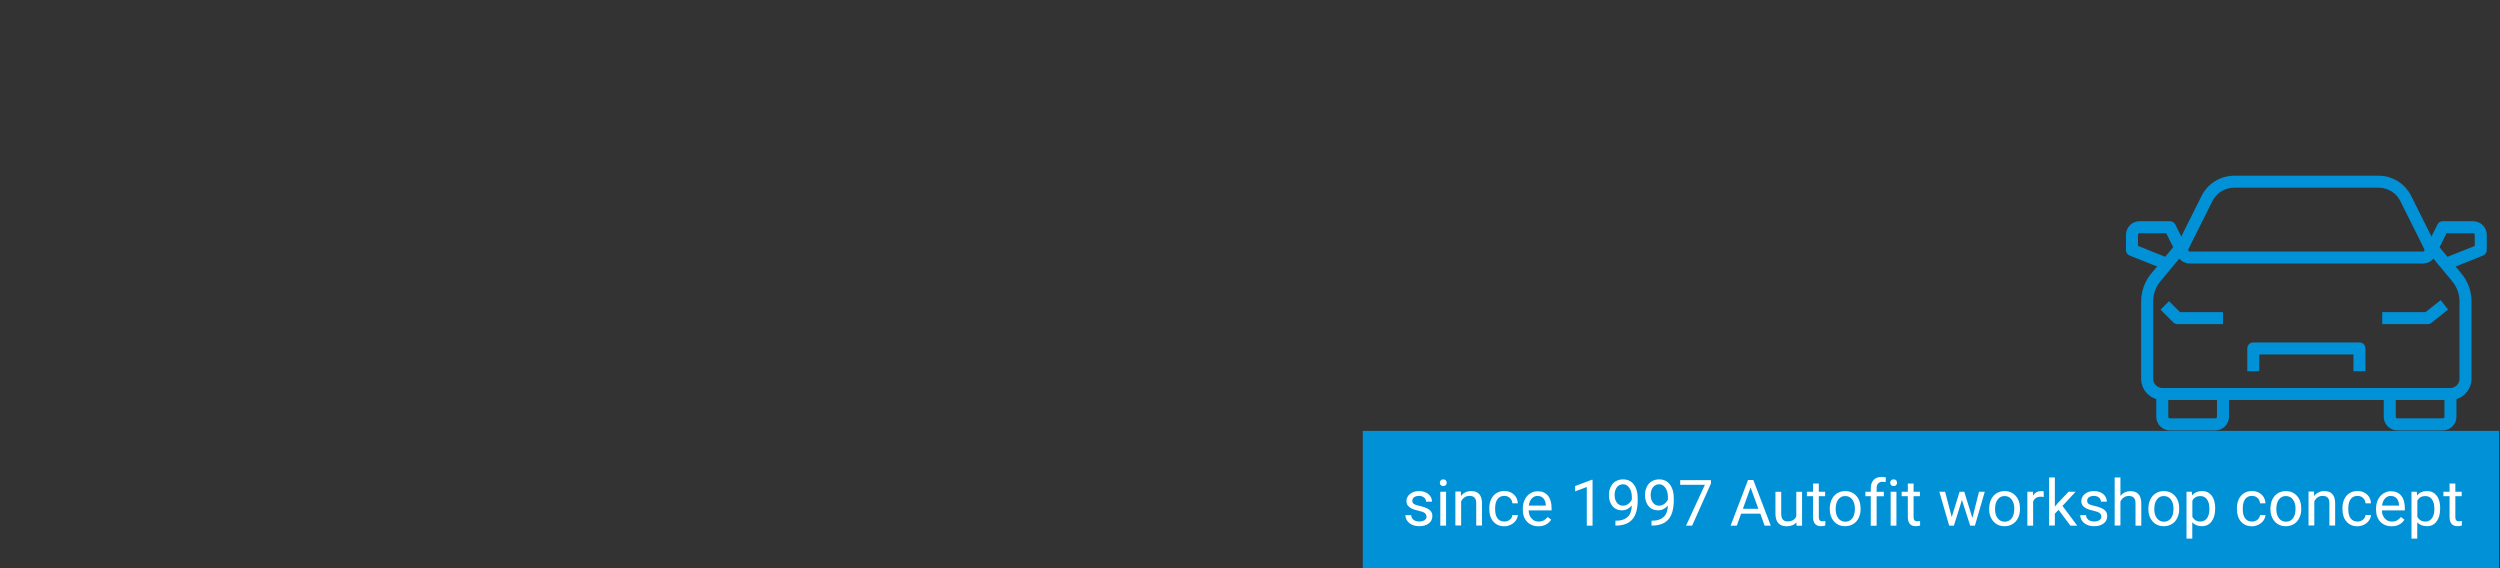 <?xml version="1.0" encoding="UTF-8"?>
<svg id="Ebene_1" data-name="Ebene 1" xmlns="http://www.w3.org/2000/svg" viewBox="0 0 311.81 70.87">
  <rect x="0" y="0" width="311.81" height="70.87" fill="#333333" stroke="none"/>
  <defs>
    <style>
      .cls-1, .cls-2 {
        fill: none;
      }

      .cls-3 {
        fill: #0091d7;
      }

      .cls-4 {
        fill: #fff;
      }

      .cls-2 {
        stroke: #0091d7;
        stroke-linejoin: round;
        stroke-width: 1.5px;
      }
    </style>
  </defs>
  <rect class="cls-1" width="311.81" height="70.87"/>
  <g>
    <path class="cls-2" d="M298.06,49.14v2.84c0,.52,.42,.95,.95,.95h5.67c.52,0,.95-.42,.95-.95v-2.84"/>
    <path class="cls-2" d="M277.26,49.14v2.84c0,.52-.42,.95-.95,.95h-5.67c-.52,0-.95-.42-.95-.95v-2.84"/>
    <polyline class="cls-2" points="281.04 46.3 281.04 43.46 294.28 43.46 294.28 46.3"/>
    <polyline class="cls-2" points="297.12 39.68 302.79 39.68 304.87 38.02"/>
    <path class="cls-2" d="M303.04,31.61l1.64-3.27h3.78c.52,0,.95,.42,.95,.95v1.89l-4.73,1.89"/>
    <path class="cls-2" d="M272.28,31.61l-1.64-3.27h-3.78c-.52,0-.95,.42-.95,.95v1.89l4.73,1.89"/>
    <path class="cls-2" d="M277.26,39.68h-5.67l-1.59-1.59"/>
    <path class="cls-2" d="M303.05,30.75l-3-6c-.64-1.28-1.95-2.09-3.38-2.09h-18.02c-1.43,0-2.74,.81-3.38,2.09l-3,6c-.31,.63,.14,1.37,.85,1.37h29.09c.7,0,1.16-.74,.85-1.37h-.01Z"/>
    <path class="cls-2" d="M272.53,30.22l-3.63,4.36c-.71,.85-1.1,1.92-1.1,3.03v9.64c0,1.04,.85,1.89,1.89,1.89h35.93c1.04,0,1.89-.85,1.89-1.89v-9.64c0-1.11-.39-2.18-1.1-3.03l-3.63-4.36"/>
  </g>
  <rect class="cls-3" x="169.97" y="53.74" width="141.73" height="17.13"/>
  <g>
    <path class="cls-4" d="M177.91,64.44c0-.2-.07-.35-.22-.46-.15-.11-.4-.2-.77-.28s-.66-.17-.87-.28-.37-.24-.48-.39c-.1-.15-.15-.33-.15-.54,0-.35,.15-.64,.44-.88s.67-.36,1.12-.36c.48,0,.87,.12,1.17,.37s.45,.56,.45,.95h-.73c0-.2-.08-.37-.25-.51s-.38-.21-.63-.21-.47,.06-.62,.17c-.15,.11-.22,.26-.22,.45,0,.17,.07,.31,.21,.39,.14,.09,.39,.17,.75,.25s.65,.18,.88,.29c.22,.11,.39,.25,.5,.4,.11,.16,.16,.35,.16,.58,0,.38-.15,.68-.45,.91s-.69,.34-1.18,.34c-.34,0-.64-.06-.9-.18s-.46-.29-.61-.5-.22-.45-.22-.7h.72c.01,.24,.11,.43,.29,.58,.18,.14,.42,.21,.72,.21,.27,0,.49-.06,.66-.17,.17-.11,.25-.26,.25-.44h-.02Z"/>
    <path class="cls-4" d="M179.58,60.21c0-.12,.04-.22,.11-.3,.07-.08,.18-.12,.32-.12s.25,.04,.32,.12c.07,.08,.11,.18,.11,.3s-.04,.21-.11,.29-.18,.12-.32,.12-.25-.04-.32-.12-.11-.18-.11-.29Zm.78,5.35h-.72v-4.23h.72v4.23Z"/>
    <path class="cls-4" d="M182.2,61.33l.02,.53c.32-.41,.74-.61,1.27-.61,.89,0,1.34,.5,1.35,1.51v2.79h-.72v-2.8c0-.3-.07-.53-.21-.68s-.35-.22-.64-.22c-.23,0-.44,.06-.62,.19s-.31,.29-.41,.49v3.01h-.72v-4.23h.68v.02Z"/>
    <path class="cls-4" d="M187.63,65.05c.26,0,.48-.08,.68-.23s.3-.35,.32-.59h.68c-.01,.24-.1,.47-.25,.69s-.36,.39-.62,.52-.53,.2-.81,.2c-.58,0-1.03-.19-1.37-.58-.34-.38-.51-.91-.51-1.58v-.12c0-.41,.08-.78,.23-1.1s.37-.57,.65-.75c.28-.18,.62-.27,1-.27,.47,0,.87,.14,1.18,.43,.31,.28,.48,.65,.5,1.11h-.68c-.02-.27-.12-.5-.31-.67s-.42-.26-.69-.26c-.37,0-.65,.13-.85,.4-.2,.26-.3,.65-.3,1.15v.14c0,.49,.1,.86,.3,1.12,.2,.26,.49,.39,.86,.39h0Z"/>
    <path class="cls-4" d="M191.87,65.64c-.57,0-1.04-.19-1.4-.56-.36-.38-.54-.88-.54-1.51v-.13c0-.42,.08-.79,.24-1.12,.16-.33,.38-.59,.67-.77,.29-.19,.6-.28,.94-.28,.55,0,.98,.18,1.28,.54,.3,.36,.46,.88,.46,1.55v.3h-2.86c.01,.42,.13,.75,.37,1.01,.23,.26,.53,.38,.89,.38,.26,0,.47-.05,.65-.16,.18-.1,.33-.24,.46-.41l.44,.34c-.35,.54-.89,.82-1.59,.82h0Zm-.09-3.79c-.29,0-.54,.11-.73,.32-.2,.21-.32,.51-.37,.89h2.12v-.05c-.02-.37-.12-.65-.3-.85-.18-.2-.42-.3-.72-.3h0Z"/>
    <path class="cls-4" d="M198.64,65.56h-.73v-4.82l-1.46,.54v-.66l2.07-.78h.11v5.71h.01Z"/>
    <path class="cls-4" d="M203.52,63.06c-.15,.18-.33,.32-.54,.43s-.44,.16-.69,.16c-.33,0-.61-.08-.86-.24-.24-.16-.43-.39-.56-.68s-.2-.62-.2-.97c0-.38,.07-.72,.22-1.03s.35-.54,.62-.7,.58-.24,.93-.24c.56,0,1.01,.21,1.33,.63,.32,.42,.49,.99,.49,1.72v.21c0,1.11-.22,1.91-.66,2.42-.44,.51-1.1,.77-1.98,.78h-.14v-.61h.15c.6,0,1.05-.17,1.38-.47,.32-.3,.49-.78,.52-1.42h-.01Zm-1.11,.01c.24,0,.47-.07,.67-.22s.35-.33,.45-.55v-.29c0-.47-.1-.86-.31-1.16s-.47-.45-.78-.45-.57,.12-.77,.37c-.19,.24-.29,.56-.29,.96s.09,.71,.28,.96,.44,.38,.75,.38Z"/>
    <path class="cls-4" d="M208.02,63.06c-.15,.18-.33,.32-.54,.43s-.44,.16-.69,.16c-.33,0-.61-.08-.86-.24-.24-.16-.43-.39-.56-.68s-.2-.62-.2-.97c0-.38,.07-.72,.22-1.03s.35-.54,.62-.7,.58-.24,.93-.24c.56,0,1.01,.21,1.33,.63,.32,.42,.49,.99,.49,1.72v.21c0,1.11-.22,1.91-.66,2.42-.44,.51-1.1,.77-1.98,.78h-.14v-.61h.15c.6,0,1.05-.17,1.38-.47,.32-.3,.49-.78,.52-1.42h-.01Zm-1.11,.01c.24,0,.47-.07,.67-.22s.35-.33,.45-.55v-.29c0-.47-.1-.86-.31-1.16s-.47-.45-.78-.45-.57,.12-.77,.37c-.19,.24-.29,.56-.29,.96s.09,.71,.28,.96,.44,.38,.75,.38Z"/>
    <path class="cls-4" d="M213.41,60.28l-2.36,5.28h-.76l2.35-5.09h-3.08v-.59h3.84v.41h.01Z"/>
    <path class="cls-4" d="M219.54,64.07h-2.38l-.54,1.49h-.77l2.17-5.69h.66l2.18,5.69h-.77l-.54-1.49h0Zm-2.16-.61h1.93l-.97-2.66-.96,2.66Z"/>
    <path class="cls-4" d="M224.07,65.14c-.28,.33-.69,.5-1.24,.5-.45,0-.79-.13-1.03-.39-.24-.26-.35-.65-.36-1.16v-2.75h.72v2.73c0,.64,.26,.96,.78,.96,.55,0,.92-.21,1.1-.62v-3.07h.72v4.23h-.69l-.02-.42h.02Z"/>
    <path class="cls-4" d="M226.85,60.31v1.02h.79v.56h-.79v2.62c0,.17,.04,.3,.11,.38s.19,.13,.36,.13c.08,0,.2-.02,.34-.05v.58c-.19,.05-.38,.08-.55,.08-.32,0-.57-.1-.73-.29s-.25-.47-.25-.83v-2.62h-.77v-.56h.77v-1.02h.72Z"/>
    <path class="cls-4" d="M228.22,63.41c0-.41,.08-.79,.24-1.12,.16-.33,.39-.59,.68-.77s.62-.27,.99-.27c.58,0,1.04,.2,1.4,.6s.53,.93,.53,1.59v.05c0,.41-.08,.78-.24,1.11s-.38,.58-.68,.76c-.29,.18-.63,.27-1.01,.27-.57,0-1.04-.2-1.39-.6s-.53-.93-.53-1.58v-.05h0Zm.73,.1c0,.47,.11,.84,.33,1.13,.22,.28,.51,.43,.87,.43s.66-.14,.88-.43,.32-.69,.32-1.21c0-.46-.11-.84-.33-1.13s-.51-.43-.88-.43-.64,.14-.86,.43c-.22,.28-.33,.69-.33,1.22h0Z"/>
    <path class="cls-4" d="M233.33,65.56v-3.67h-.67v-.56h.67v-.43c0-.45,.12-.8,.36-1.05s.58-.37,1.03-.37c.17,0,.33,.02,.5,.07l-.04,.58c-.12-.02-.25-.04-.39-.04-.23,0-.42,.07-.54,.21-.13,.14-.19,.33-.19,.59v.45h.9v.56h-.9v3.67h-.73Z"/>
    <path class="cls-4" d="M235.75,60.21c0-.12,.04-.22,.11-.3,.07-.08,.18-.12,.32-.12s.25,.04,.32,.12c.07,.08,.11,.18,.11,.3s-.04,.21-.11,.29-.18,.12-.32,.12-.25-.04-.32-.12c-.07-.08-.11-.18-.11-.29Zm.78,5.35h-.72v-4.23h.72v4.23Z"/>
    <path class="cls-4" d="M238.67,60.31v1.02h.79v.56h-.79v2.62c0,.17,.04,.3,.11,.38s.19,.13,.36,.13c.08,0,.2-.02,.34-.05v.58c-.19,.05-.38,.08-.55,.08-.32,0-.57-.1-.73-.29s-.25-.47-.25-.83v-2.62h-.77v-.56h.77v-1.02h.72Z"/>
    <path class="cls-4" d="M246.02,64.56l.81-3.23h.72l-1.23,4.23h-.59l-1.03-3.2-1,3.2h-.59l-1.23-4.23h.72l.83,3.16,.98-3.16h.58l1,3.23h.03Z"/>
    <path class="cls-4" d="M248.1,63.41c0-.41,.08-.79,.24-1.12,.16-.33,.39-.59,.68-.77s.62-.27,.99-.27c.58,0,1.04,.2,1.4,.6s.53,.93,.53,1.59v.05c0,.41-.08,.78-.24,1.11-.16,.33-.38,.58-.68,.76-.29,.18-.63,.27-1.01,.27-.57,0-1.04-.2-1.39-.6s-.53-.93-.53-1.58v-.05h.01Zm.73,.1c0,.47,.11,.84,.33,1.13,.22,.28,.51,.43,.87,.43s.66-.14,.88-.43c.22-.29,.32-.69,.32-1.21,0-.46-.11-.84-.33-1.13s-.51-.43-.88-.43-.64,.14-.86,.43c-.22,.28-.33,.69-.33,1.22h0Z"/>
    <path class="cls-4" d="M254.9,61.98c-.11-.02-.23-.03-.36-.03-.47,0-.79,.2-.96,.61v3h-.72v-4.23h.7v.49c.25-.38,.58-.57,1.02-.57,.14,0,.25,.02,.32,.05v.67h0Z"/>
    <path class="cls-4" d="M256.74,63.6l-.45,.47v1.48h-.72v-6h.72v3.63l.39-.46,1.32-1.39h.88l-1.64,1.77,1.84,2.46h-.85l-1.47-1.96h-.02Z"/>
    <path class="cls-4" d="M262.08,64.44c0-.2-.07-.35-.22-.46s-.4-.2-.77-.28c-.37-.08-.66-.17-.87-.28s-.37-.24-.48-.39c-.1-.15-.15-.33-.15-.54,0-.35,.15-.64,.44-.88s.67-.36,1.12-.36c.48,0,.87,.12,1.17,.37,.3,.25,.45,.56,.45,.95h-.73c0-.2-.08-.37-.25-.51s-.38-.21-.63-.21-.47,.06-.62,.17c-.15,.11-.22,.26-.22,.45,0,.17,.07,.31,.21,.39,.14,.09,.39,.17,.75,.25s.65,.18,.88,.29c.22,.11,.39,.25,.5,.4,.11,.16,.16,.35,.16,.58,0,.38-.15,.68-.45,.91-.3,.23-.69,.34-1.18,.34-.34,0-.64-.06-.9-.18s-.46-.29-.61-.5-.22-.45-.22-.7h.72c.01,.24,.11,.43,.29,.58,.18,.14,.42,.21,.72,.21,.27,0,.49-.06,.66-.17,.17-.11,.25-.26,.25-.44h-.02Z"/>
    <path class="cls-4" d="M264.47,61.85c.32-.39,.74-.59,1.25-.59,.89,0,1.34,.5,1.35,1.51v2.79h-.72v-2.8c0-.3-.07-.53-.21-.68s-.35-.22-.64-.22c-.23,0-.44,.06-.62,.19-.18,.12-.31,.29-.41,.49v3.01h-.72v-6h.72v2.29h0Z"/>
    <path class="cls-4" d="M267.96,63.41c0-.41,.08-.79,.24-1.12,.16-.33,.39-.59,.68-.77s.62-.27,.99-.27c.58,0,1.04,.2,1.4,.6s.53,.93,.53,1.59v.05c0,.41-.08,.78-.24,1.11-.16,.33-.38,.58-.68,.76-.29,.18-.63,.27-1.01,.27-.57,0-1.04-.2-1.39-.6s-.53-.93-.53-1.58v-.05h.01Zm.73,.1c0,.47,.11,.84,.33,1.13,.22,.28,.51,.43,.87,.43s.66-.14,.88-.43c.22-.29,.32-.69,.32-1.21,0-.46-.11-.84-.33-1.13s-.51-.43-.88-.43-.64,.14-.86,.43c-.22,.28-.33,.69-.33,1.22h0Z"/>
    <path class="cls-4" d="M276.28,63.49c0,.64-.15,1.16-.44,1.55s-.69,.59-1.2,.59-.92-.16-1.21-.49v2.04h-.72v-5.85h.66l.04,.47c.29-.37,.7-.55,1.23-.55s.91,.19,1.21,.57c.3,.38,.44,.92,.44,1.6v.07h-.01Zm-.72-.08c0-.48-.1-.85-.3-1.13-.2-.28-.48-.41-.84-.41-.44,0-.77,.19-.98,.58v2.02c.22,.38,.55,.58,.99,.58,.35,0,.62-.14,.83-.41,.21-.28,.31-.68,.31-1.22h0Z"/>
    <path class="cls-4" d="M280.88,65.05c.26,0,.48-.08,.68-.23,.19-.16,.3-.35,.32-.59h.68c-.01,.24-.1,.47-.25,.69-.15,.22-.36,.39-.62,.52s-.53,.2-.81,.2c-.58,0-1.03-.19-1.37-.58-.34-.38-.51-.91-.51-1.58v-.12c0-.41,.08-.78,.23-1.1s.37-.57,.65-.75,.62-.27,1-.27c.47,0,.87,.14,1.18,.43,.31,.28,.48,.65,.5,1.11h-.68c-.02-.27-.12-.5-.31-.67-.19-.18-.42-.26-.69-.26-.37,0-.65,.13-.85,.4-.2,.26-.3,.65-.3,1.15v.14c0,.49,.1,.86,.3,1.12,.2,.26,.49,.39,.86,.39h-.01Z"/>
    <path class="cls-4" d="M283.18,63.41c0-.41,.08-.79,.24-1.12,.16-.33,.39-.59,.68-.77s.62-.27,.99-.27c.58,0,1.04,.2,1.4,.6s.53,.93,.53,1.59v.05c0,.41-.08,.78-.24,1.11-.16,.33-.38,.58-.68,.76-.29,.18-.63,.27-1.01,.27-.57,0-1.04-.2-1.39-.6s-.53-.93-.53-1.58v-.05h.01Zm.73,.1c0,.47,.11,.84,.33,1.13,.22,.28,.51,.43,.87,.43s.66-.14,.88-.43c.22-.29,.32-.69,.32-1.21,0-.46-.11-.84-.33-1.13s-.51-.43-.88-.43-.64,.14-.86,.43c-.22,.28-.33,.69-.33,1.22h0Z"/>
    <path class="cls-4" d="M288.61,61.33l.02,.53c.32-.41,.75-.61,1.27-.61,.89,0,1.34,.5,1.35,1.51v2.79h-.72v-2.8c0-.3-.07-.53-.21-.68s-.35-.22-.64-.22c-.23,0-.44,.06-.62,.19-.18,.12-.31,.29-.41,.49v3.01h-.72v-4.23h.68v.02Z"/>
    <path class="cls-4" d="M294.04,65.05c.26,0,.48-.08,.68-.23,.19-.16,.3-.35,.32-.59h.68c-.01,.24-.1,.47-.25,.69-.15,.22-.36,.39-.62,.52s-.53,.2-.81,.2c-.58,0-1.03-.19-1.37-.58-.34-.38-.51-.91-.51-1.58v-.12c0-.41,.08-.78,.23-1.1s.37-.57,.65-.75,.62-.27,1-.27c.47,0,.87,.14,1.18,.43,.31,.28,.48,.65,.5,1.11h-.68c-.02-.27-.12-.5-.31-.67-.19-.18-.42-.26-.69-.26-.37,0-.65,.13-.85,.4-.2,.26-.3,.65-.3,1.15v.14c0,.49,.1,.86,.3,1.12,.2,.26,.49,.39,.86,.39h-.01Z"/>
    <path class="cls-4" d="M298.29,65.64c-.57,0-1.04-.19-1.4-.56-.36-.38-.54-.88-.54-1.51v-.13c0-.42,.08-.79,.24-1.12,.16-.33,.38-.59,.67-.77,.29-.19,.6-.28,.94-.28,.55,0,.98,.18,1.28,.54s.46,.88,.46,1.55v.3h-2.86c.01,.42,.13,.75,.37,1.01,.23,.26,.53,.38,.89,.38,.26,0,.47-.05,.65-.16,.18-.1,.33-.24,.46-.41l.44,.34c-.35,.54-.88,.82-1.59,.82h-.01Zm-.09-3.79c-.29,0-.54,.11-.73,.32-.2,.21-.32,.51-.37,.89h2.12v-.05c-.02-.37-.12-.65-.3-.85-.18-.2-.42-.3-.72-.3h0Z"/>
    <path class="cls-4" d="M304.34,63.49c0,.64-.15,1.16-.44,1.55-.29,.39-.69,.59-1.2,.59s-.92-.16-1.21-.49v2.04h-.72v-5.85h.66l.04,.47c.29-.37,.7-.55,1.23-.55s.91,.19,1.21,.57,.44,.92,.44,1.6v.07h0Zm-.72-.08c0-.48-.1-.85-.3-1.13-.2-.28-.48-.41-.84-.41-.44,0-.77,.19-.98,.58v2.02c.22,.38,.55,.58,.99,.58,.35,0,.62-.14,.83-.41,.21-.28,.31-.68,.31-1.22h-.01Z"/>
    <path class="cls-4" d="M306.24,60.31v1.02h.79v.56h-.79v2.62c0,.17,.04,.3,.11,.38s.19,.13,.36,.13c.08,0,.2-.02,.34-.05v.58c-.19,.05-.38,.08-.55,.08-.32,0-.57-.1-.73-.29s-.25-.47-.25-.83v-2.62h-.77v-.56h.77v-1.02h.72Z"/>
  </g>
</svg>